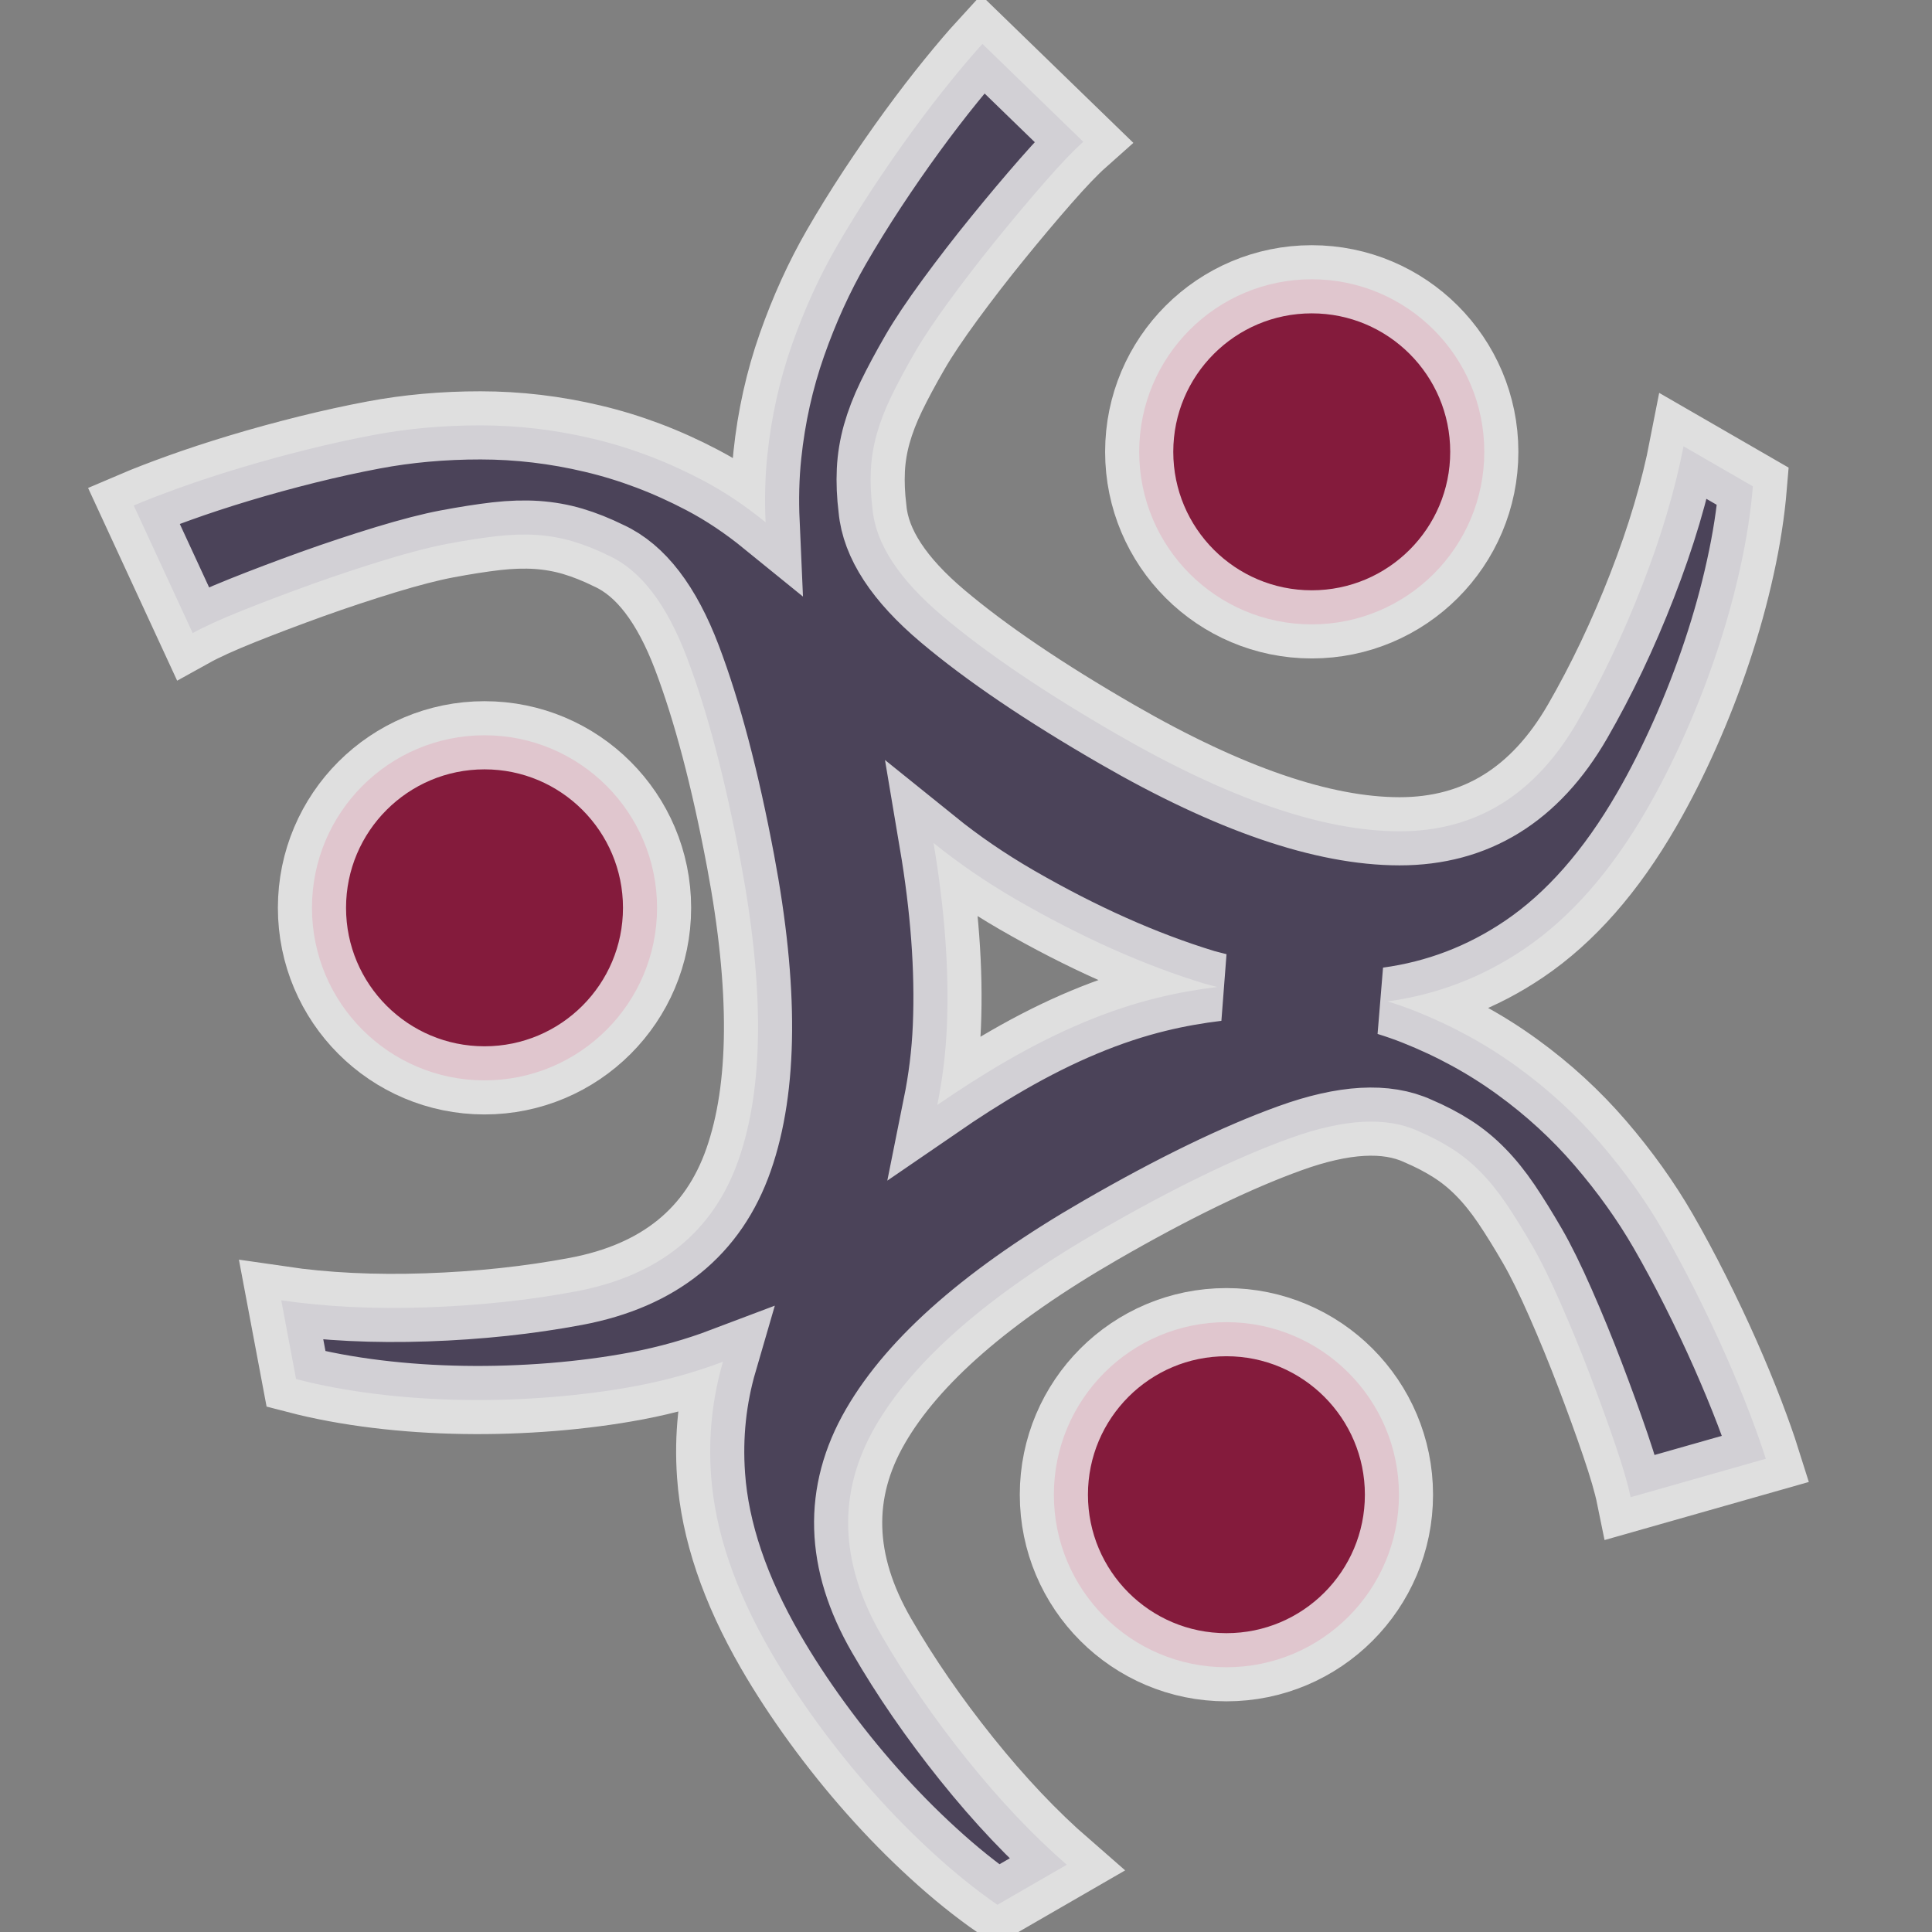 <?xml version="1.0" encoding="UTF-8" standalone="no"?>
<svg
   version="1.0"
   x="0px"
   y="0px"
   viewBox="0 0 70.866 70.866"
   enable-background="new 0 0 70.866 70.866"
   xml:space="preserve"
   id="svg6"
   sodipodi:docname="trademire.svg"
   inkscape:version="1.3.2 (091e20e, 2023-11-25, custom)"
   xmlns:inkscape="http://www.inkscape.org/namespaces/inkscape"
   xmlns:sodipodi="http://sodipodi.sourceforge.net/DTD/sodipodi-0.dtd"
   xmlns="http://www.w3.org/2000/svg"
   xmlns:svg="http://www.w3.org/2000/svg"><rect x="0" y="0" width="70.866" height="70.866" fill="#808080" stroke="none"/><defs
   id="defs6" /><sodipodi:namedview
   id="namedview6"
   pagecolor="#ffffff"
   bordercolor="#111111"
   borderopacity="1"
   inkscape:showpageshadow="0"
   inkscape:pageopacity="0"
   inkscape:pagecheckerboard="1"
   inkscape:deskcolor="#d1d1d1"
   inkscape:zoom="8.022183"
   inkscape:cx="40.325682"
   inkscape:cy="25.865777"
   inkscape:window-width="2560"
   inkscape:window-height="1351"
   inkscape:window-x="-9"
   inkscape:window-y="-9"
   inkscape:window-maximized="1"
   inkscape:current-layer="g4" />
<g
   id="text">
</g>
<g
   id="icon">
	<g
   id="g6">
		<g
   id="g5">
			<g
   id="g4">
				<path
   fill="#4B4359"
   d="M64.174,51.824c-0.258-0.674-0.555-1.393-0.891-2.154c-0.336-0.76-0.702-1.532-1.097-2.318      c-0.395-0.785-0.789-1.52-1.183-2.202c-0.637-1.103-1.403-2.173-2.297-3.214c-0.895-1.041-1.911-1.975-3.049-2.8      c-1.139-0.828-2.393-1.514-3.764-2.057c-0.326-0.129-0.658-0.244-0.994-0.348c1.785-0.244,3.458-0.872,5.01-1.923      c1.687-1.142,3.187-2.846,4.496-5.116c0.497-0.859,0.964-1.786,1.406-2.779c0.441-0.994,0.832-2.002,1.172-3.024      c0.341-1.022,0.626-2.047,0.852-3.077c0.228-1.029,0.382-2.02,0.461-2.973l-2.544-1.469c-0.313,1.612-0.82,3.317-1.521,5.116      c-0.699,1.799-1.49,3.458-2.367,4.978c-1.552,2.688-3.729,4.031-6.533,4.028c-2.804-0.003-6.255-1.188-10.354-3.555      c-2.665-1.539-4.798-2.983-6.398-4.333c-1.601-1.35-2.459-2.66-2.575-3.933c-0.063-0.505-0.082-0.979-0.061-1.423      c0.021-0.443,0.093-0.885,0.217-1.329c0.125-0.442,0.302-0.905,0.536-1.387c0.234-0.482,0.523-1.02,0.867-1.615      c0.305-0.529,0.735-1.169,1.287-1.924c0.552-0.752,1.132-1.505,1.742-2.254c0.609-0.75,1.195-1.447,1.759-2.091      c0.563-0.644,1.024-1.126,1.385-1.447l-3.7-3.59c-0.317,0.346-0.703,0.799-1.158,1.358c-0.454,0.56-0.928,1.176-1.418,1.847      c-0.49,0.672-0.977,1.375-1.461,2.109c-0.483,0.735-0.92,1.444-1.315,2.127c-0.636,1.102-1.181,2.3-1.636,3.594      c-0.455,1.295-0.754,2.642-0.901,4.041c-0.086,0.812-0.103,1.636-0.066,2.47c-0.737-0.599-1.509-1.123-2.325-1.55      c-1.307-0.687-2.645-1.193-4.013-1.516c-1.369-0.326-2.739-0.487-4.112-0.488c-1.372-0.001-2.683,0.117-3.933,0.353      c-0.775,0.146-1.59,0.324-2.443,0.536c-0.853,0.213-1.677,0.439-2.473,0.679s-1.533,0.483-2.212,0.727      c-0.679,0.245-1.234,0.46-1.665,0.644l2.163,4.68c0.422-0.234,1.03-0.511,1.824-0.829c0.795-0.318,1.647-0.64,2.556-0.968      c0.909-0.326,1.812-0.624,2.704-0.897c0.894-0.271,1.641-0.464,2.241-0.577c0.674-0.127,1.278-0.221,1.81-0.283      c0.532-0.06,1.028-0.076,1.486-0.046c0.46,0.032,0.901,0.11,1.326,0.236c0.426,0.127,0.867,0.303,1.323,0.528      c1.161,0.533,2.114,1.775,2.858,3.732c0.744,1.959,1.401,4.449,1.97,7.474c0.875,4.65,0.851,8.299-0.075,10.946      c-0.924,2.646-2.913,4.255-5.964,4.83c-1.725,0.324-3.552,0.52-5.481,0.586c-1.93,0.066-3.706-0.021-5.33-0.259l0.544,2.889      c0.926,0.241,1.912,0.422,2.958,0.55c1.047,0.128,2.108,0.198,3.185,0.215c1.079,0.018,2.159-0.019,3.243-0.105      c1.083-0.089,2.113-0.222,3.088-0.406c1.162-0.219,2.215-0.523,3.185-0.89c-0.388,1.331-0.541,2.72-0.437,4.172      c0.144,2.032,0.871,4.182,2.181,6.451c0.497,0.859,1.065,1.728,1.705,2.608c0.64,0.879,1.318,1.722,2.033,2.528      c0.714,0.806,1.461,1.565,2.24,2.276c0.777,0.711,1.557,1.34,2.344,1.885l2.544-1.469c-1.238-1.077-2.462-2.369-3.669-3.875      c-1.208-1.506-2.25-3.019-3.128-4.539c-1.552-2.689-1.626-5.245-0.221-7.67c1.404-2.428,4.156-4.824,8.254-7.19      c2.666-1.539,4.984-2.665,6.953-3.375c1.968-0.711,3.532-0.8,4.694-0.265c0.468,0.2,0.889,0.42,1.262,0.66      c0.373,0.239,0.72,0.523,1.042,0.853c0.322,0.327,0.633,0.714,0.934,1.157c0.299,0.443,0.621,0.962,0.966,1.558      c0.305,0.528,0.645,1.22,1.021,2.075c0.376,0.855,0.738,1.734,1.082,2.638c0.344,0.903,0.656,1.758,0.932,2.568      s0.464,1.452,0.56,1.924l4.959-1.41C64.628,53.057,64.43,52.497,64.174,51.824z M36.948,38.9      c-0.912,0.527-1.757,1.073-2.568,1.63c0.184-0.915,0.31-1.872,0.352-2.888c0.087-2.079-0.086-4.326-0.49-6.722      c0.906,0.731,1.915,1.43,3.055,2.089c2.38,1.374,4.674,2.398,6.885,3.072c0.159,0.048,0.312,0.078,0.469,0.122      c-0.712,0.086-1.437,0.21-2.182,0.393C40.706,37.024,38.866,37.793,36.948,38.9z"
   id="path1"
   style="stroke:#ffffff;stroke-opacity:0.75;paint-order:markers stroke fill;stroke-width:2.5;stroke-dasharray:none" />
				<g
   id="g1"
   style="stroke:#ffffff;stroke-opacity:1">
					<circle
   fill="#841B3C"
   cx="48.115"
   cy="16.573"
   r="6.329"
   id="circle1"
   style="stroke:#ffffff;stroke-opacity:0.75;paint-order:markers stroke fill;stroke-width:2.5;stroke-dasharray:none" />
				</g>
				<g
   id="g2">
					<circle
   fill="#841B3C"
   cx="44.985"
   cy="54.826"
   r="6.329"
   id="circle2"
   style="stroke:#ffffff;stroke-opacity:0.75;paint-order:markers stroke fill;stroke-width:2.5;stroke-dasharray:none" />
				</g>
				<g
   id="g3">
					<circle
   fill="#841B3C"
   cx="17.772"
   cy="33.299"
   r="6.329"
   id="circle3"
   style="paint-order:markers stroke fill;stroke:#ffffff;stroke-opacity:0.75;stroke-width:2.5;stroke-dasharray:none" />
				</g>
			</g>
		</g>
	</g>
</g>
</svg>
